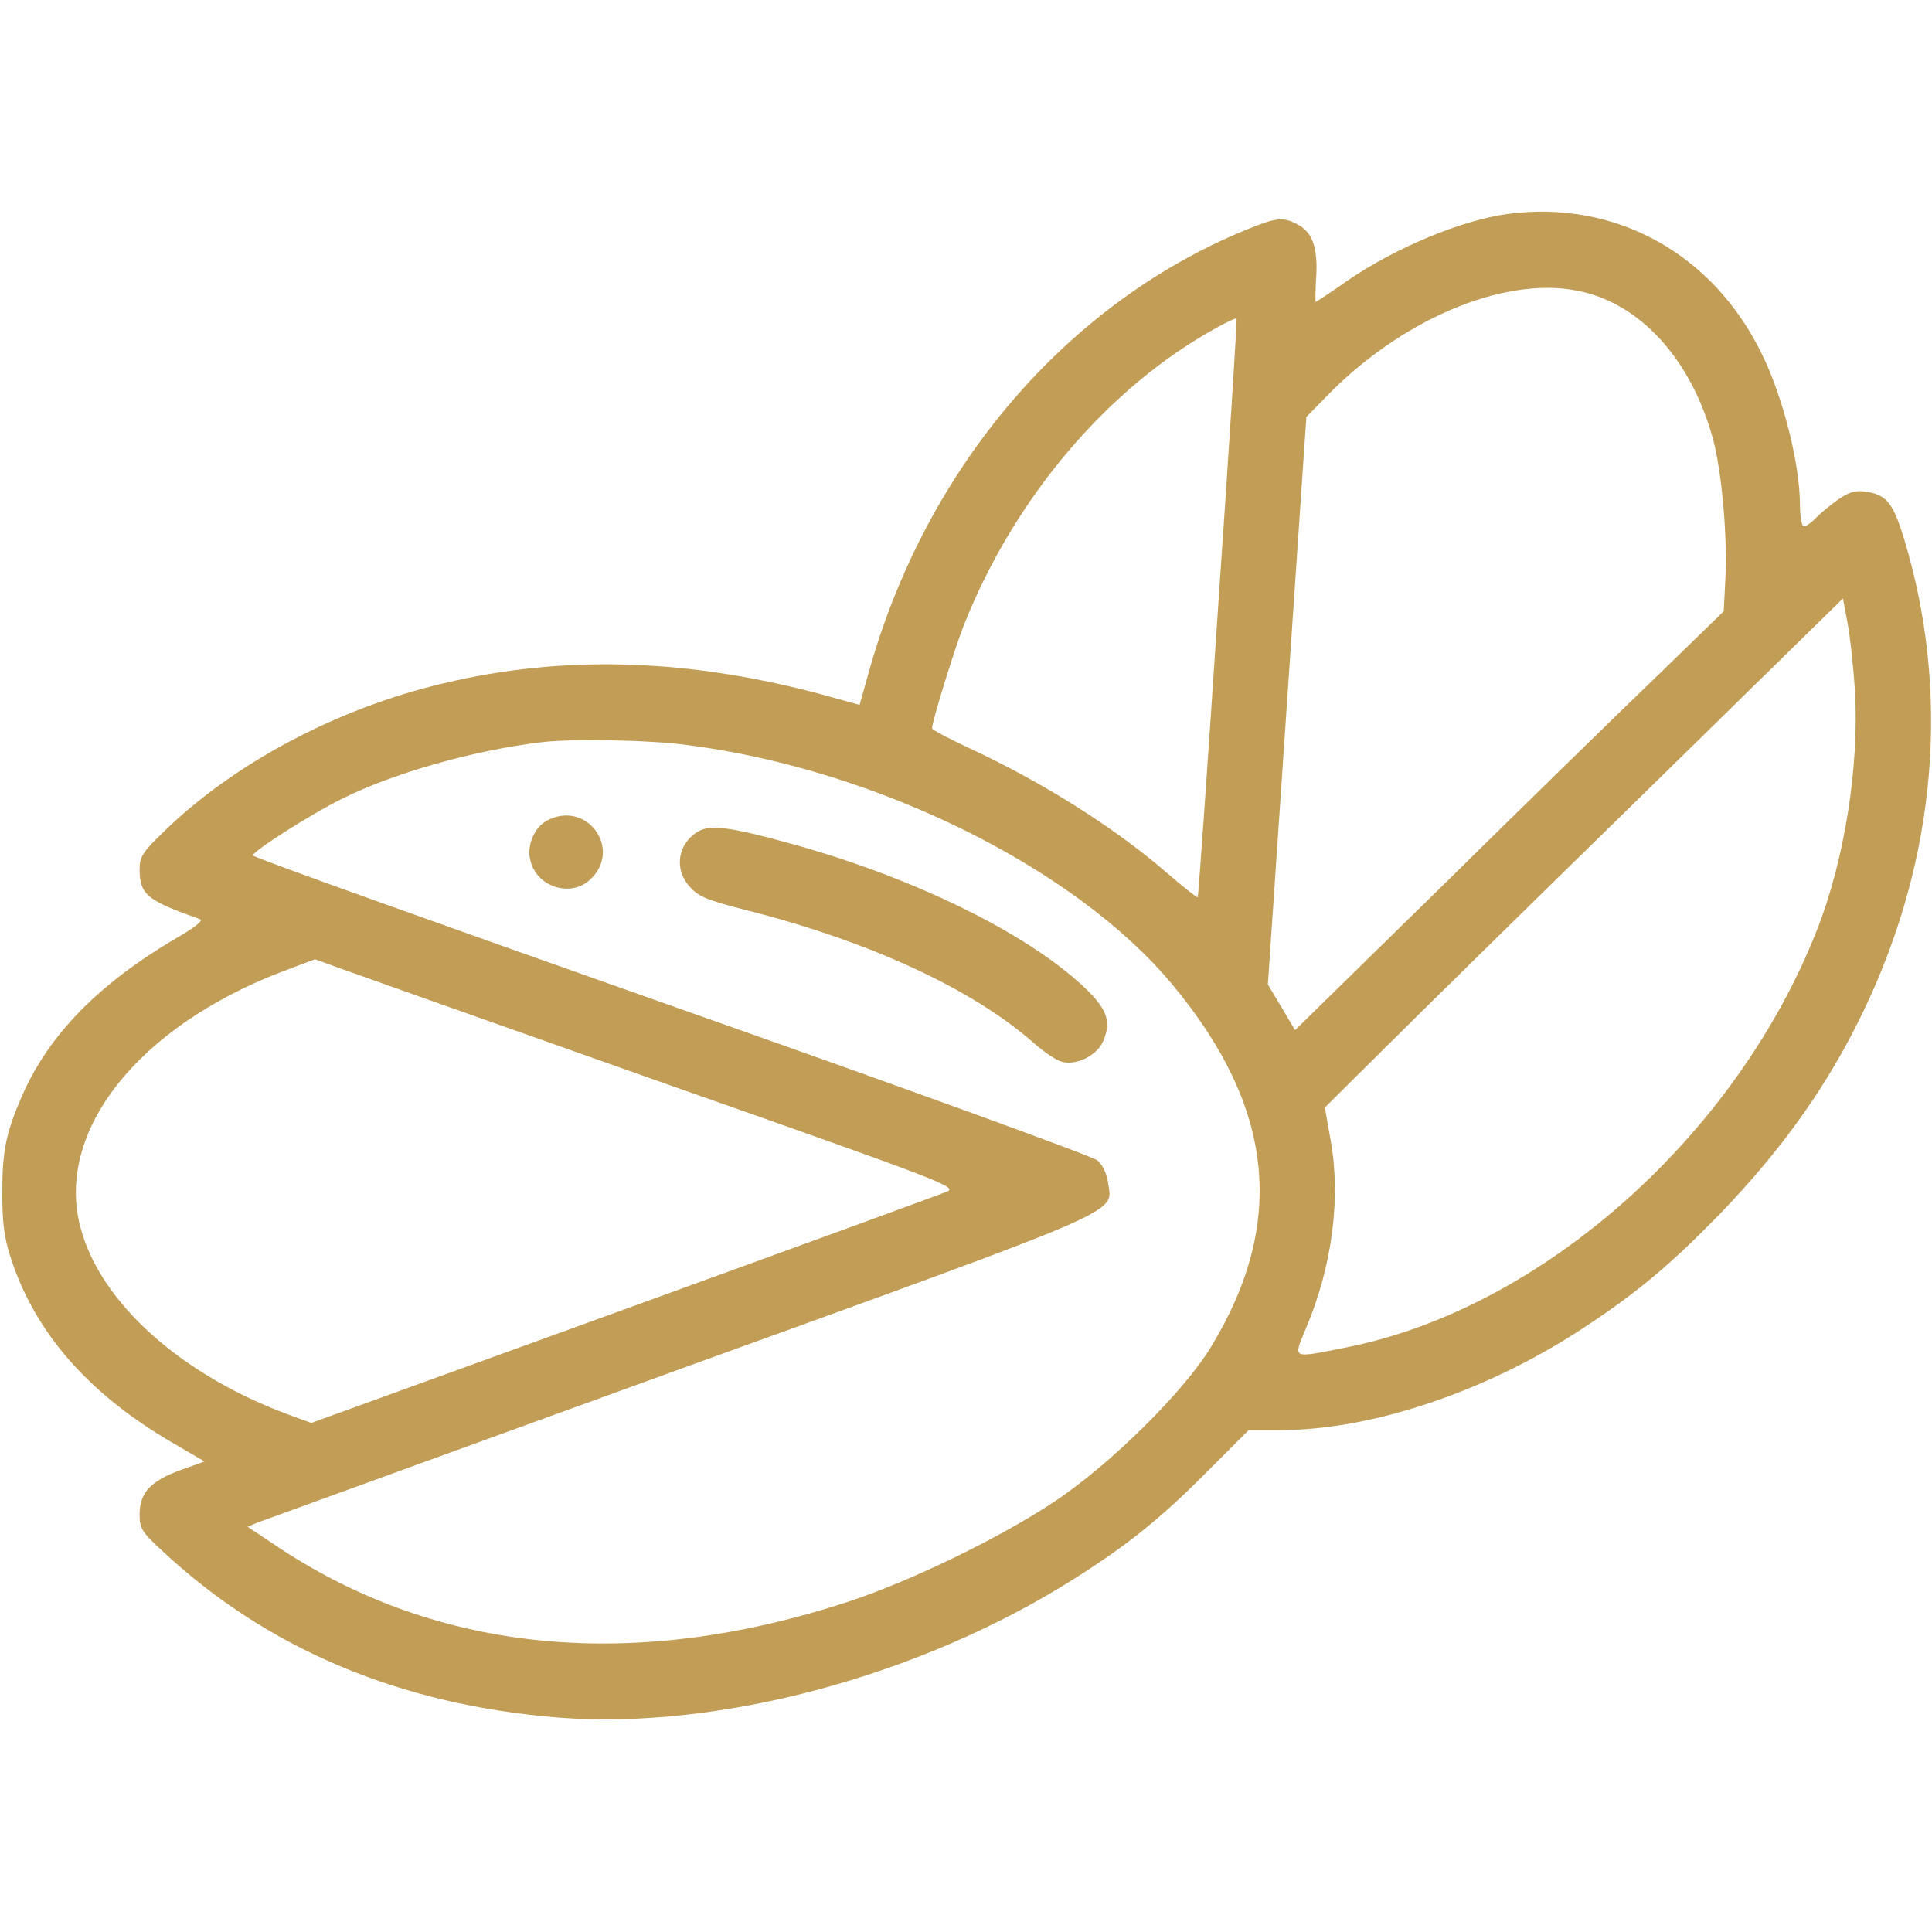 <svg version="1.1" xmlns="http://www.w3.org/2000/svg"
 width="512pt" height="512pt" viewBox="0 0 512 512"
 preserveAspectRatio="xMidYMid meet">

<g transform="translate(0,512) scale(0.1,-0.1)"
fill="#C19D56" stroke="none">
<path d="M3995 4553 c-122 -17 -294 -88 -423 -176 -45 -32 -84 -57 -85 -57 -2
0 -1 29 1 65 5 78 -10 120 -49 140 -39 21 -57 19 -139 -15 -474 -195 -843
-627 -995 -1162 l-27 -96 -87 24 c-361 99 -695 110 -1016 33 -281 -66 -556
-212 -742 -394 -55 -53 -63 -66 -63 -98 0 -68 19 -83 160 -133 9 -3 -10 -19
-52 -44 -213 -123 -348 -260 -420 -425 -42 -97 -52 -144 -52 -255 0 -82 5
-120 23 -175 64 -196 204 -357 424 -486 l89 -52 -64 -23 c-79 -29 -108 -60
-108 -117 0 -37 5 -46 58 -95 279 -262 634 -411 1055 -444 425 -32 955 110
1362 367 141 89 231 161 352 283 l112 112 83 0 c249 0 561 107 818 280 134 89
219 161 346 291 169 175 291 347 386 547 191 402 227 839 104 1244 -29 95 -46
116 -100 125 -29 4 -44 0 -75 -21 -21 -15 -49 -38 -61 -51 -13 -13 -27 -22
-31 -19 -5 3 -9 29 -9 57 0 107 -45 286 -101 399 -130 267 -389 409 -674 371z
m183 -203 c166 -31 302 -179 361 -391 24 -87 40 -266 33 -382 l-4 -77 -178
-173 c-98 -94 -354 -344 -568 -555 l-390 -382 -36 61 -36 60 51 752 51 752 47
48 c199 208 472 325 669 287z m-950 -841 c-28 -420 -52 -766 -54 -767 -1 -2
-39 28 -83 66 -140 121 -333 242 -528 332 -51 24 -93 46 -93 50 0 18 60 212
85 275 134 337 382 629 670 787 27 15 51 26 52 24 2 -1 -20 -347 -49 -767z
m1688 -224 c11 -198 -28 -445 -101 -630 -215 -547 -731 -1004 -1248 -1106
-147 -29 -140 -32 -106 51 70 165 93 347 65 500 l-15 85 137 136 c75 75 384
379 687 675 l549 538 12 -64 c7 -36 16 -119 20 -185z m-3090 -140 c498 -65
1023 -325 1280 -633 271 -325 304 -632 103 -962 -73 -120 -267 -311 -414 -409
-146 -97 -379 -210 -545 -265 -569 -187 -1086 -138 -1510 142 l-84 56 29 12
c17 6 518 188 1115 405 1196 433 1148 412 1137 492 -4 27 -14 49 -29 62 -13
11 -522 196 -1130 410 -609 215 -1108 393 -1108 398 0 11 153 109 236 150 136
68 350 129 529 150 79 10 293 6 391 -8z m-79 -891 c759 -267 792 -280 762
-292 -16 -7 -402 -148 -857 -313 l-827 -300 -60 22 c-285 105 -500 297 -552
497 -67 254 153 532 537 678 l85 32 60 -22 c33 -12 417 -148 852 -302z"/>
<path d="M1449 2945 c-33 -18 -53 -65 -44 -103 15 -72 107 -102 159 -53 87 81
-10 213 -115 156z"/>
<path d="M1851 2917 c-55 -32 -66 -100 -23 -147 23 -26 45 -35 142 -60 331
-83 607 -210 772 -356 26 -23 59 -45 73 -48 39 -10 94 18 109 56 22 51 9 85
-50 141 -153 145 -456 293 -781 382 -155 43 -210 50 -242 32z"/>
</g>
</svg>
